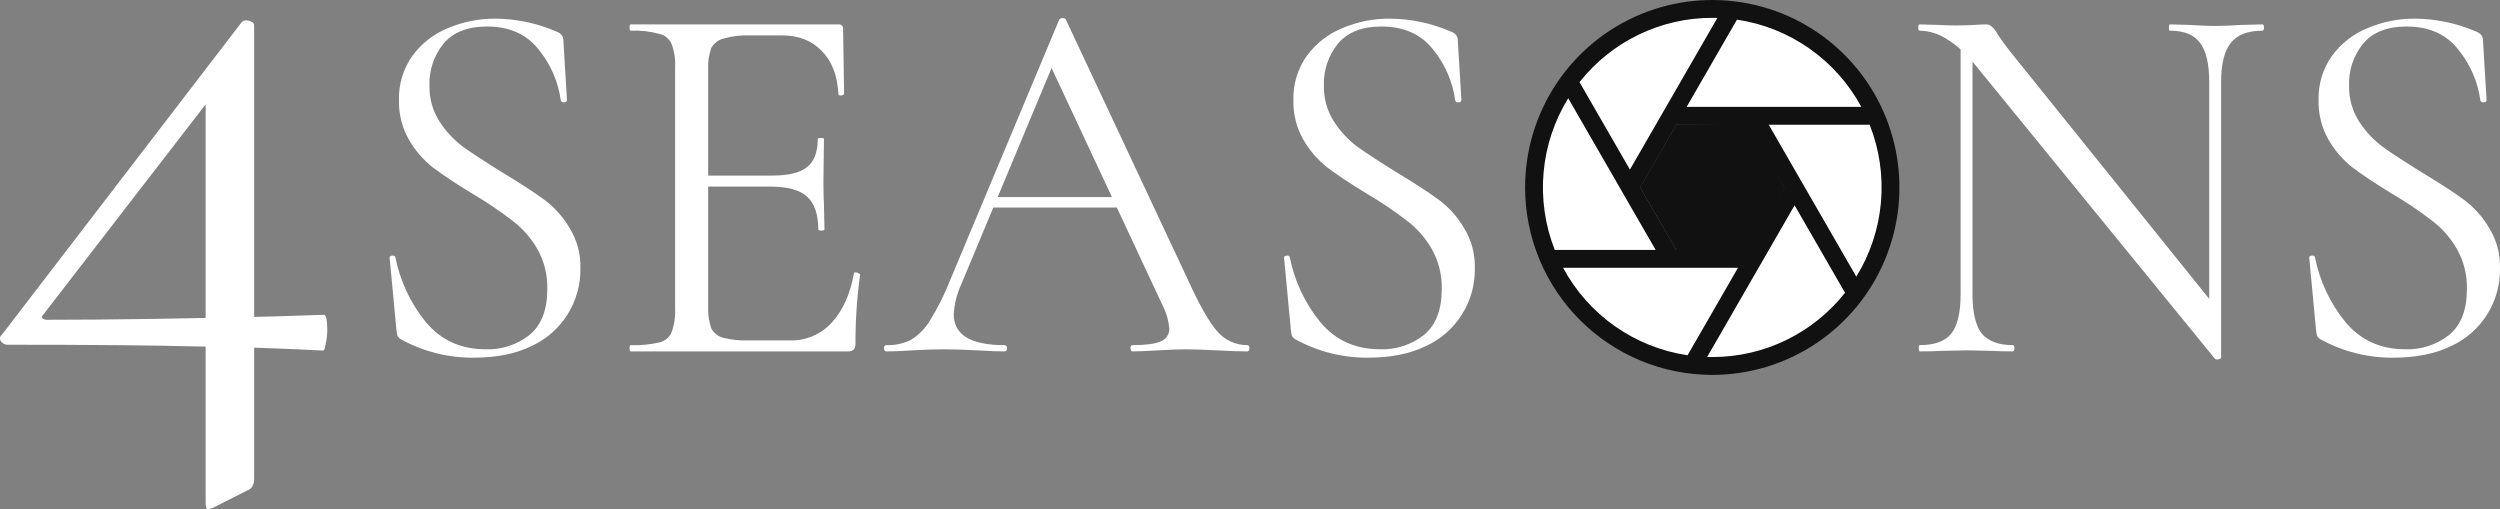 <svg width="265" height="54" viewBox="0 0 265 54" fill="none" xmlns="http://www.w3.org/2000/svg">
<rect x="0" y="0" width="265" height="54" fill="#808080" stroke="none"/>
<g clip-path="url(#clip0_3307_52)">
<path fill-rule="evenodd" clip-rule="evenodd" d="M176.499 27.166L164.329 27.481C162.908 24.525 162.346 21.228 162.707 17.968C163.068 14.707 164.337 11.614 166.37 9.041C169.746 15.083 173.123 21.125 176.499 27.166Z" fill="white"/>
<path fill-rule="evenodd" clip-rule="evenodd" d="M185.529 27.441C183.39 31.157 181.25 34.873 179.11 38.588C175.594 38.32 172.248 36.959 169.541 34.696C167.357 32.839 165.684 30.453 164.683 27.766L185.529 27.441Z" fill="white"/>
<path fill-rule="evenodd" clip-rule="evenodd" d="M190.211 20.129C192.292 23.697 194.373 27.265 196.453 30.833C194.799 33.706 192.298 35.996 189.294 37.389C186.289 38.783 182.928 39.212 179.67 38.618C183.184 32.455 186.697 26.292 190.211 20.129Z" fill="white"/>
<path fill-rule="evenodd" clip-rule="evenodd" d="M183.35 1.079L172.691 19.274C170.63 15.666 168.569 12.059 166.508 8.451C168.327 5.748 170.877 3.62 173.859 2.314C176.842 1.009 180.134 0.58 183.35 1.079Z" fill="white"/>
<path fill-rule="evenodd" clip-rule="evenodd" d="M186.079 12.461L198.603 12.422C199.782 14.613 200.438 17.049 200.518 19.538C200.688 25.454 197.44 29.574 196.483 30.705C193.015 24.623 189.547 18.542 186.079 12.461Z" fill="white"/>
<path fill-rule="evenodd" clip-rule="evenodd" d="M183.566 1.295C181.786 4.781 180.006 8.267 178.227 11.754C184.783 11.806 191.339 11.858 197.895 11.911C196.924 8.857 195.017 6.188 192.444 4.283C189.872 2.377 186.765 1.331 183.566 1.295Z" fill="white"/>
<path d="M249.001 9.075C248.971 10.408 249.333 11.719 250.042 12.846C250.714 13.895 251.568 14.815 252.562 15.564C253.549 16.266 254.936 17.172 256.726 18.281C258.626 19.427 260.105 20.389 261.164 21.165C262.251 21.972 263.164 22.991 263.849 24.16C264.643 25.439 265.043 26.924 264.999 28.43C265.031 30.166 264.556 31.873 263.631 33.341C262.706 34.809 261.372 35.975 259.794 36.693C258.114 37.507 256.087 37.913 253.713 37.913C251.014 37.942 248.354 37.274 245.988 35.972C245.826 35.882 245.692 35.748 245.604 35.584C245.555 35.364 245.519 35.142 245.495 34.918L244.783 27.376C244.746 27.228 244.819 27.136 245.002 27.099C245.221 27.062 245.349 27.117 245.385 27.265C245.885 29.788 246.995 32.149 248.618 34.142C250.225 36.065 252.343 37.026 254.973 37.026C256.635 37.081 258.263 36.551 259.575 35.529C260.854 34.493 261.493 32.867 261.493 30.648C261.531 29.133 261.152 27.636 260.397 26.323C259.713 25.154 258.8 24.135 257.713 23.328C256.368 22.297 254.958 21.352 253.494 20.5C251.741 19.427 250.353 18.503 249.33 17.727C248.313 16.914 247.458 15.917 246.81 14.787C246.094 13.521 245.734 12.083 245.769 10.628C245.718 8.943 246.218 7.288 247.193 5.914C248.156 4.601 249.465 3.584 250.974 2.975C252.551 2.308 254.247 1.968 255.959 1.977C258.163 1.987 260.343 2.439 262.37 3.308C262.917 3.493 263.191 3.807 263.192 4.25L263.575 10.573C263.575 10.758 263.465 10.85 263.246 10.85C263.174 10.861 263.1 10.844 263.039 10.803C262.978 10.762 262.935 10.7 262.917 10.628C262.65 8.676 261.854 6.835 260.616 5.304C259.338 3.64 257.493 2.809 255.083 2.809C253.037 2.809 251.503 3.419 250.48 4.639C249.47 5.891 248.945 7.466 249.001 9.075Z" fill="white"/>
<path d="M207.824 3.863L209.084 3.974V31.203C209.084 33.126 209.413 34.512 210.07 35.363C210.764 36.176 211.86 36.583 213.357 36.583C213.467 36.583 213.522 36.694 213.522 36.915C213.522 37.137 213.467 37.248 213.357 37.248C212.444 37.248 211.75 37.23 211.276 37.193L208.536 37.137L205.742 37.193C205.23 37.23 204.481 37.248 203.496 37.248C203.422 37.248 203.386 37.137 203.386 36.915C203.386 36.694 203.422 36.583 203.496 36.583C205.066 36.583 206.18 36.176 206.837 35.363C207.495 34.512 207.824 33.126 207.824 31.203L207.824 3.863ZM235.437 37.914C235.437 37.988 235.346 38.043 235.163 38.08C235.099 38.103 235.031 38.11 234.964 38.1C234.898 38.091 234.834 38.065 234.78 38.025L209.577 7.135C208.408 5.693 207.33 4.695 206.344 4.14C205.498 3.58 204.51 3.272 203.496 3.253C203.386 3.253 203.331 3.142 203.331 2.92C203.331 2.698 203.386 2.587 203.496 2.587L205.522 2.643C205.961 2.68 206.564 2.698 207.331 2.698C208.134 2.698 208.792 2.68 209.303 2.643C209.814 2.606 210.216 2.587 210.508 2.587C210.619 2.581 210.729 2.598 210.833 2.636C210.936 2.674 211.031 2.733 211.111 2.809C211.371 3.015 211.578 3.282 211.714 3.585C212.152 4.251 212.608 4.879 213.083 5.471L234.999 32.701L235.437 37.914ZM235.437 37.914L234.177 36.195V8.688C234.177 6.765 233.848 5.379 233.191 4.528C232.57 3.678 231.511 3.253 230.013 3.253C229.94 3.253 229.903 3.142 229.904 2.92C229.904 2.698 229.94 2.587 230.013 2.587L232.15 2.643C233.245 2.717 234.14 2.754 234.834 2.754C235.492 2.754 236.405 2.717 237.574 2.643L239.82 2.587C239.93 2.587 239.985 2.698 239.985 2.92C239.985 3.142 239.93 3.253 239.82 3.253C238.286 3.253 237.172 3.678 236.478 4.528C235.784 5.379 235.437 6.765 235.437 8.688V37.914Z" fill="white"/>
<path d="M140.333 9.075C140.303 10.408 140.665 11.719 141.374 12.846C142.046 13.895 142.9 14.815 143.894 15.564C144.881 16.266 146.269 17.172 148.058 18.281C149.958 19.427 151.437 20.389 152.496 21.165C153.583 21.972 154.496 22.991 155.181 24.16C155.975 25.439 156.375 26.924 156.331 28.43C156.364 30.166 155.888 31.873 154.963 33.341C154.038 34.809 152.705 35.975 151.127 36.693C149.447 37.507 147.419 37.913 145.045 37.913C142.346 37.942 139.686 37.273 137.32 35.972C137.158 35.882 137.025 35.748 136.936 35.584C136.888 35.364 136.851 35.142 136.827 34.918L136.115 27.376C136.078 27.228 136.151 27.136 136.334 27.099C136.553 27.062 136.681 27.117 136.717 27.265C137.217 29.788 138.327 32.149 139.95 34.142C141.557 36.065 143.676 37.026 146.305 37.026C147.967 37.081 149.595 36.551 150.907 35.529C152.186 34.493 152.825 32.867 152.825 30.648C152.863 29.133 152.484 27.636 151.729 26.323C151.045 25.154 150.132 24.135 149.045 23.328C147.7 22.297 146.291 21.352 144.826 20.5C143.073 19.427 141.685 18.503 140.662 17.727C139.645 16.914 138.79 15.917 138.142 14.787C137.426 13.521 137.067 12.083 137.101 10.628C137.051 8.943 137.551 7.288 138.525 5.914C139.488 4.601 140.797 3.584 142.306 2.975C143.883 2.308 145.579 1.968 147.291 1.977C149.495 1.987 151.675 2.439 153.702 3.308C154.25 3.493 154.524 3.807 154.524 4.25L154.907 10.573C154.907 10.758 154.798 10.85 154.578 10.85C154.506 10.861 154.432 10.844 154.371 10.803C154.31 10.762 154.267 10.7 154.25 10.628C153.982 8.677 153.186 6.835 151.948 5.304C150.67 3.64 148.826 2.809 146.415 2.809C144.369 2.809 142.835 3.419 141.812 4.639C140.802 5.891 140.277 7.466 140.333 9.075Z" fill="white"/>
<path d="M105.096 20.889H119.615L119.998 21.998H104.548L105.096 20.889ZM132.216 36.584C132.363 36.584 132.436 36.694 132.435 36.916C132.435 37.138 132.362 37.249 132.216 37.249C131.522 37.249 130.445 37.212 128.984 37.138C127.523 37.064 126.464 37.027 125.806 37.027C125.003 37.027 123.98 37.064 122.738 37.138C121.569 37.212 120.674 37.249 120.053 37.249C119.907 37.249 119.834 37.138 119.834 36.916C119.834 36.694 119.907 36.584 120.053 36.584C121.441 36.584 122.427 36.454 123.012 36.195C123.296 36.096 123.54 35.907 123.708 35.657C123.876 35.407 123.959 35.11 123.943 34.809C123.875 33.997 123.652 33.206 123.286 32.48L111.123 6.47L112.492 4.751L101.864 30.206C101.418 31.184 101.157 32.237 101.097 33.311C101.097 35.493 102.886 36.584 106.466 36.584C106.648 36.584 106.74 36.694 106.74 36.916C106.74 37.138 106.648 37.249 106.466 37.249C105.808 37.249 104.859 37.212 103.617 37.138C102.229 37.064 101.023 37.027 100.001 37.027C99.051 37.027 97.955 37.064 96.713 37.138C95.618 37.212 94.705 37.249 93.974 37.249C93.791 37.249 93.7 37.138 93.7 36.916C93.7 36.694 93.791 36.584 93.974 36.584C94.865 36.613 95.749 36.422 96.549 36.029C97.382 35.521 98.078 34.816 98.576 33.977C99.415 32.621 100.131 31.192 100.713 29.707L112.273 2.089C112.318 2.03 112.376 1.984 112.443 1.955C112.51 1.926 112.584 1.915 112.657 1.922C112.839 1.922 112.949 1.978 112.986 2.089L125.916 29.651C127.158 32.387 128.217 34.236 129.094 35.197C129.487 35.636 129.968 35.987 130.506 36.226C131.045 36.465 131.628 36.587 132.216 36.584Z" fill="white"/>
<path d="M66.848 37.247C66.775 37.247 66.738 37.136 66.738 36.914C66.738 36.693 66.775 36.582 66.848 36.582C67.86 36.621 68.873 36.528 69.861 36.305C70.147 36.244 70.416 36.118 70.644 35.935C70.873 35.752 71.055 35.517 71.176 35.251C71.473 34.454 71.604 33.605 71.56 32.755V7.078C71.608 6.247 71.478 5.414 71.176 4.638C71.055 4.372 70.873 4.137 70.644 3.954C70.416 3.771 70.148 3.644 69.861 3.584C68.88 3.318 67.864 3.205 66.848 3.252C66.775 3.252 66.738 3.141 66.738 2.919C66.738 2.697 66.775 2.586 66.848 2.586H88.873C88.941 2.577 89.009 2.583 89.073 2.605C89.138 2.627 89.196 2.664 89.244 2.712C89.292 2.761 89.328 2.82 89.349 2.884C89.37 2.949 89.376 3.018 89.366 3.085L89.476 9.907C89.476 10.018 89.366 10.091 89.147 10.128C88.964 10.128 88.873 10.073 88.873 9.962C88.763 8.003 88.179 6.487 87.12 5.414C86.06 4.305 84.654 3.751 82.901 3.751H79.559C78.598 3.71 77.636 3.822 76.71 4.083C76.434 4.151 76.175 4.274 75.949 4.446C75.723 4.618 75.534 4.834 75.395 5.082C75.136 5.81 75.024 6.583 75.066 7.356V32.533C75.031 33.305 75.142 34.077 75.395 34.807C75.527 35.05 75.707 35.263 75.924 35.434C76.14 35.606 76.389 35.732 76.655 35.805C77.551 36.026 78.473 36.119 79.395 36.083H83.778C84.601 36.102 85.418 35.943 86.174 35.617C86.93 35.292 87.608 34.808 88.161 34.197C89.329 32.94 90.115 31.202 90.516 28.984C90.516 28.91 90.59 28.873 90.736 28.873C90.787 28.872 90.837 28.881 90.884 28.9C90.931 28.919 90.974 28.948 91.01 28.984C91.119 29.021 91.174 29.058 91.174 29.095C90.839 31.52 90.674 33.967 90.681 36.415C90.69 36.535 90.676 36.656 90.638 36.77C90.6 36.884 90.541 36.99 90.462 37.081C90.271 37.216 90.037 37.275 89.804 37.247L66.848 37.247ZM86.736 24.326C86.736 22.699 86.334 21.534 85.531 20.832C84.764 20.129 83.467 19.778 81.641 19.778H73.422V18.613H81.805C83.558 18.613 84.8 18.318 85.531 17.726C86.298 17.134 86.681 16.136 86.681 14.731C86.681 14.657 86.791 14.62 87.01 14.62C87.229 14.62 87.339 14.657 87.339 14.731L87.284 19.223C87.284 20.296 87.302 21.109 87.339 21.664L87.394 24.326C87.394 24.399 87.284 24.436 87.065 24.436C86.846 24.436 86.736 24.399 86.736 24.326Z" fill="white"/>
<path d="M45.524 9.075C45.493 10.408 45.855 11.719 46.565 12.846C47.237 13.895 48.09 14.815 49.085 15.564C50.071 16.266 51.459 17.172 53.249 18.281C55.148 19.427 56.627 20.389 57.687 21.165C58.774 21.972 59.687 22.991 60.371 24.16C61.165 25.439 61.565 26.924 61.522 28.43C61.554 30.166 61.078 31.873 60.154 33.341C59.229 34.809 57.895 35.975 56.317 36.693C54.637 37.507 52.61 37.913 50.236 37.913C47.537 37.942 44.876 37.273 42.51 35.972C42.348 35.882 42.215 35.748 42.127 35.584C42.078 35.364 42.042 35.142 42.017 34.918L41.305 27.376C41.269 27.228 41.342 27.136 41.524 27.099C41.743 27.062 41.871 27.117 41.908 27.265C42.407 29.788 43.517 32.149 45.14 34.142C46.747 36.065 48.866 37.026 51.496 37.026C53.157 37.081 54.786 36.551 56.098 35.529C57.377 34.493 58.016 32.867 58.015 30.648C58.054 29.133 57.675 27.636 56.92 26.323C56.235 25.154 55.322 24.135 54.235 23.328C52.89 22.297 51.481 21.352 50.017 20.5C48.263 19.427 46.875 18.503 45.853 17.727C44.836 16.914 43.98 15.917 43.332 14.787C42.617 13.521 42.257 12.083 42.291 10.628C42.241 8.943 42.741 7.288 43.716 5.914C44.678 4.602 45.988 3.584 47.496 2.975C49.074 2.308 50.77 1.968 52.482 1.977C54.686 1.987 56.866 2.439 58.892 3.308C59.44 3.493 59.714 3.807 59.714 4.25L60.097 10.573C60.097 10.758 59.988 10.85 59.769 10.85C59.696 10.861 59.622 10.844 59.562 10.803C59.501 10.762 59.457 10.7 59.44 10.628C59.172 8.677 58.376 6.836 57.139 5.304C55.861 3.64 54.016 2.809 51.605 2.809C49.56 2.809 48.026 3.419 47.003 4.639C45.993 5.891 45.468 7.466 45.524 9.075Z" fill="white"/>
<path d="M0.808 36.542C0.672 36.546 0.537 36.515 0.416 36.454C0.294 36.392 0.19 36.301 0.112 36.19C0.07 36.138 0.039 36.079 0.02 36.015C0.002 35.951 -0.003 35.884 0.005 35.818C0.013 35.752 0.034 35.689 0.068 35.631C0.101 35.574 0.146 35.524 0.199 35.484L25.632 2.335C25.703 2.272 25.785 2.223 25.875 2.193C25.965 2.163 26.06 2.151 26.154 2.158C26.342 2.163 26.525 2.224 26.677 2.335C26.755 2.354 26.823 2.4 26.871 2.464C26.919 2.528 26.942 2.607 26.938 2.687V50.736C26.938 51.383 26.706 51.794 26.241 51.971L22.583 53.822C22.235 53.94 22.061 53.999 22.061 53.999C21.887 53.999 21.799 53.764 21.799 53.293V9.388L24.587 7.448L4.641 33.28C4.467 33.456 4.409 33.603 4.467 33.721C4.639 33.857 4.858 33.92 5.076 33.897C11.464 33.897 19.419 33.78 28.942 33.544L34.342 33.368C34.574 33.368 34.69 33.927 34.69 35.044C34.69 35.519 34.631 35.992 34.516 36.454C34.458 36.924 34.371 37.159 34.255 37.159C29.784 36.924 25.254 36.777 20.667 36.718C16.138 36.601 9.518 36.542 0.808 36.542Z" fill="white"/>
<path fill-rule="evenodd" clip-rule="evenodd" d="M161.66 19.869C161.66 15.939 162.824 12.098 165.004 8.83C167.184 5.563 170.282 3.016 173.908 1.512C177.533 0.009 181.522 -0.385 185.371 0.382C189.219 1.149 192.754 3.041 195.529 5.82C198.303 8.598 200.193 12.139 200.958 15.993C201.724 19.847 201.331 23.842 199.829 27.473C198.328 31.104 195.785 34.207 192.522 36.39C189.26 38.573 185.424 39.739 181.5 39.739C178.894 39.739 176.315 39.225 173.907 38.226C171.5 37.228 169.313 35.764 167.471 33.919C165.629 32.074 164.167 29.883 163.17 27.473C162.173 25.062 161.66 22.478 161.66 19.869ZM166.23 10.413C164.761 12.798 163.867 15.493 163.62 18.284C163.373 21.075 163.779 23.886 164.807 26.492H175.5L172.017 20.451C171.968 20.387 171.928 20.317 171.897 20.242L166.23 10.413ZM167.428 8.706L172.772 17.977L182.041 1.9C181.861 1.895 181.681 1.892 181.5 1.892C178.793 1.889 176.12 2.501 173.683 3.681C171.246 4.862 169.107 6.58 167.428 8.706ZM184.118 2.082L178.787 11.329H197.299C195.972 8.868 194.089 6.75 191.8 5.145C189.512 3.539 186.882 2.49 184.118 2.082ZM198.183 13.222H187.486L196.769 29.325C198.241 26.937 199.136 24.237 199.381 21.441C199.627 18.645 199.216 15.831 198.183 13.222ZM195.571 31.032L190.227 21.762L186.759 27.777C186.723 27.87 186.674 27.956 186.612 28.033L180.959 37.838C181.139 37.844 181.319 37.846 181.5 37.846C184.207 37.849 186.879 37.237 189.317 36.057C191.754 34.876 193.892 33.158 195.571 31.032ZM178.882 37.656L184.227 28.385H165.687C167.013 30.852 168.897 32.976 171.188 34.586C173.479 36.195 176.113 37.247 178.882 37.656ZM185.318 26.492L189.136 19.869L185.304 13.222H177.696L173.863 19.869L177.682 26.492L185.318 26.492Z" fill="#111111"/>
<path d="M185.492 13.109L189.165 19.885L185.492 26.648L177.681 26.499L173.855 19.857L177.69 13.207L185.492 13.109Z" fill="#111111"/>
</g>
<defs>
<clipPath id="clip0_3307_52">
<rect width="265" height="54" fill="white"/>
</clipPath>
</defs>
</svg>
